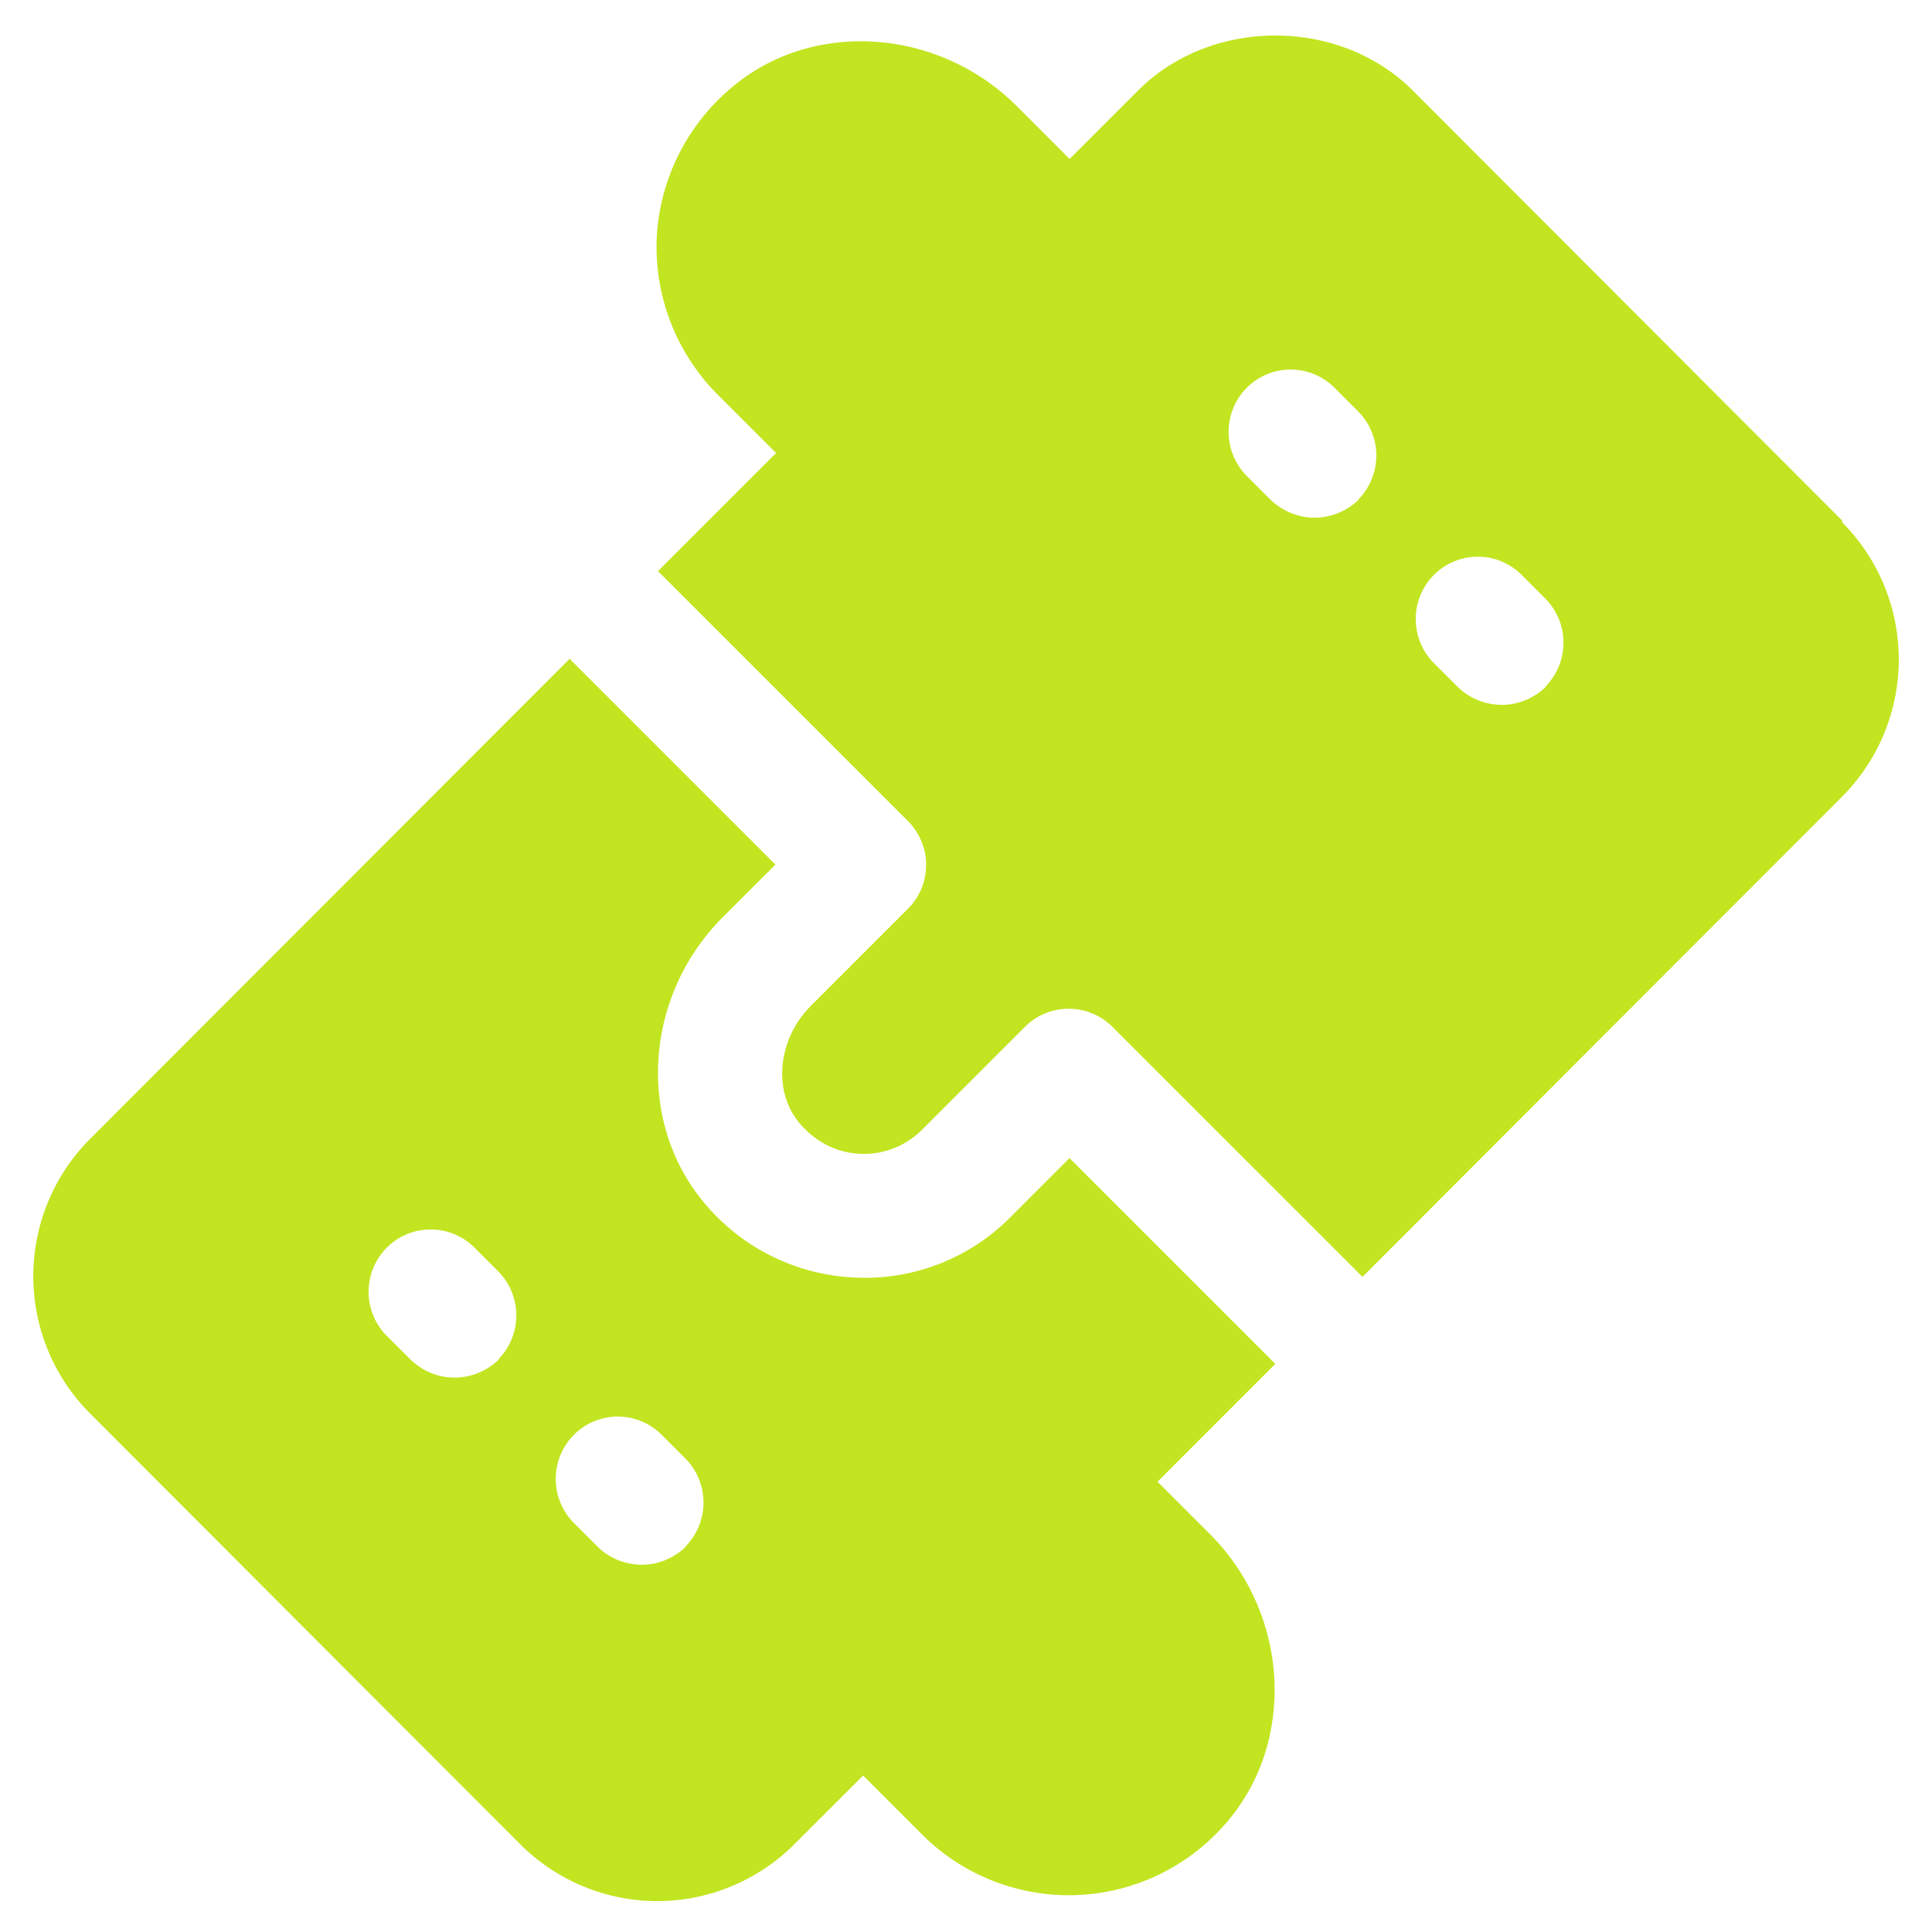 <svg xmlns="http://www.w3.org/2000/svg" width="58" height="58" fill="none"><path fill="#C2E521" d="M55.313 15.636 42.414 2.718c-2.203-2.202-6.048-2.202-8.25 0L32.11 4.772l-1.587-1.587C28.19.852 24.438.572 22.013 2.588a6.3 6.3 0 0 0-2.296 4.517 6.28 6.28 0 0 0 1.81 4.723L23.3 13.6l-3.547 3.547 7.504 7.503a1.86 1.86 0 0 1 0 2.632l-2.912 2.912c-.99.99-1.157 2.539-.355 3.51.467.56 1.102.896 1.81.933a2.46 2.46 0 0 0 1.886-.728l3.08-3.08a1.86 1.86 0 0 1 2.632 0l7.504 7.504 14.392-14.41a5.835 5.835 0 0 0 0-8.251zM40.79 15c-.373.354-.84.541-1.325.541-.486 0-.952-.187-1.326-.541l-.709-.71a1.88 1.88 0 0 1 0-2.65 1.86 1.86 0 0 1 2.632 0l.71.71a1.88 1.88 0 0 1 0 2.65zm5.619 5.618c-.374.355-.84.542-1.326.542a1.9 1.9 0 0 1-1.325-.542l-.71-.709a1.88 1.88 0 0 1 0-2.65 1.86 1.86 0 0 1 2.633 0l.709.709a1.88 1.88 0 0 1 0 2.65z"/><path fill="#C2E521" d="m34.74 44.492 3.546-3.547-6.178-6.178-1.773 1.773a6.14 6.14 0 0 1-4.723 1.81 6.23 6.23 0 0 1-4.517-2.296c-1.998-2.445-1.736-6.178.597-8.511l1.587-1.587-6.179-6.179-14.392 14.41a5.835 5.835 0 0 0 0 8.251l12.899 12.917a5.83 5.83 0 0 0 4.125 1.718 5.83 5.83 0 0 0 4.125-1.718l2.054-2.053 1.773 1.773a6.23 6.23 0 0 0 9.24-.485c1.997-2.445 1.736-6.197-.597-8.53l-1.587-1.587zm-19.768-3.678a1.9 1.9 0 0 1-1.325.542c-.486 0-.952-.187-1.325-.542l-.71-.709a1.88 1.88 0 0 1 0-2.65 1.86 1.86 0 0 1 2.632 0l.71.709a1.88 1.88 0 0 1 0 2.65zm5.619 5.619c-.374.355-.84.541-1.326.541a1.9 1.9 0 0 1-1.325-.541l-.71-.71a1.88 1.88 0 0 1 0-2.65 1.86 1.86 0 0 1 2.633 0l.71.71a1.88 1.88 0 0 1 0 2.65z"/></svg>